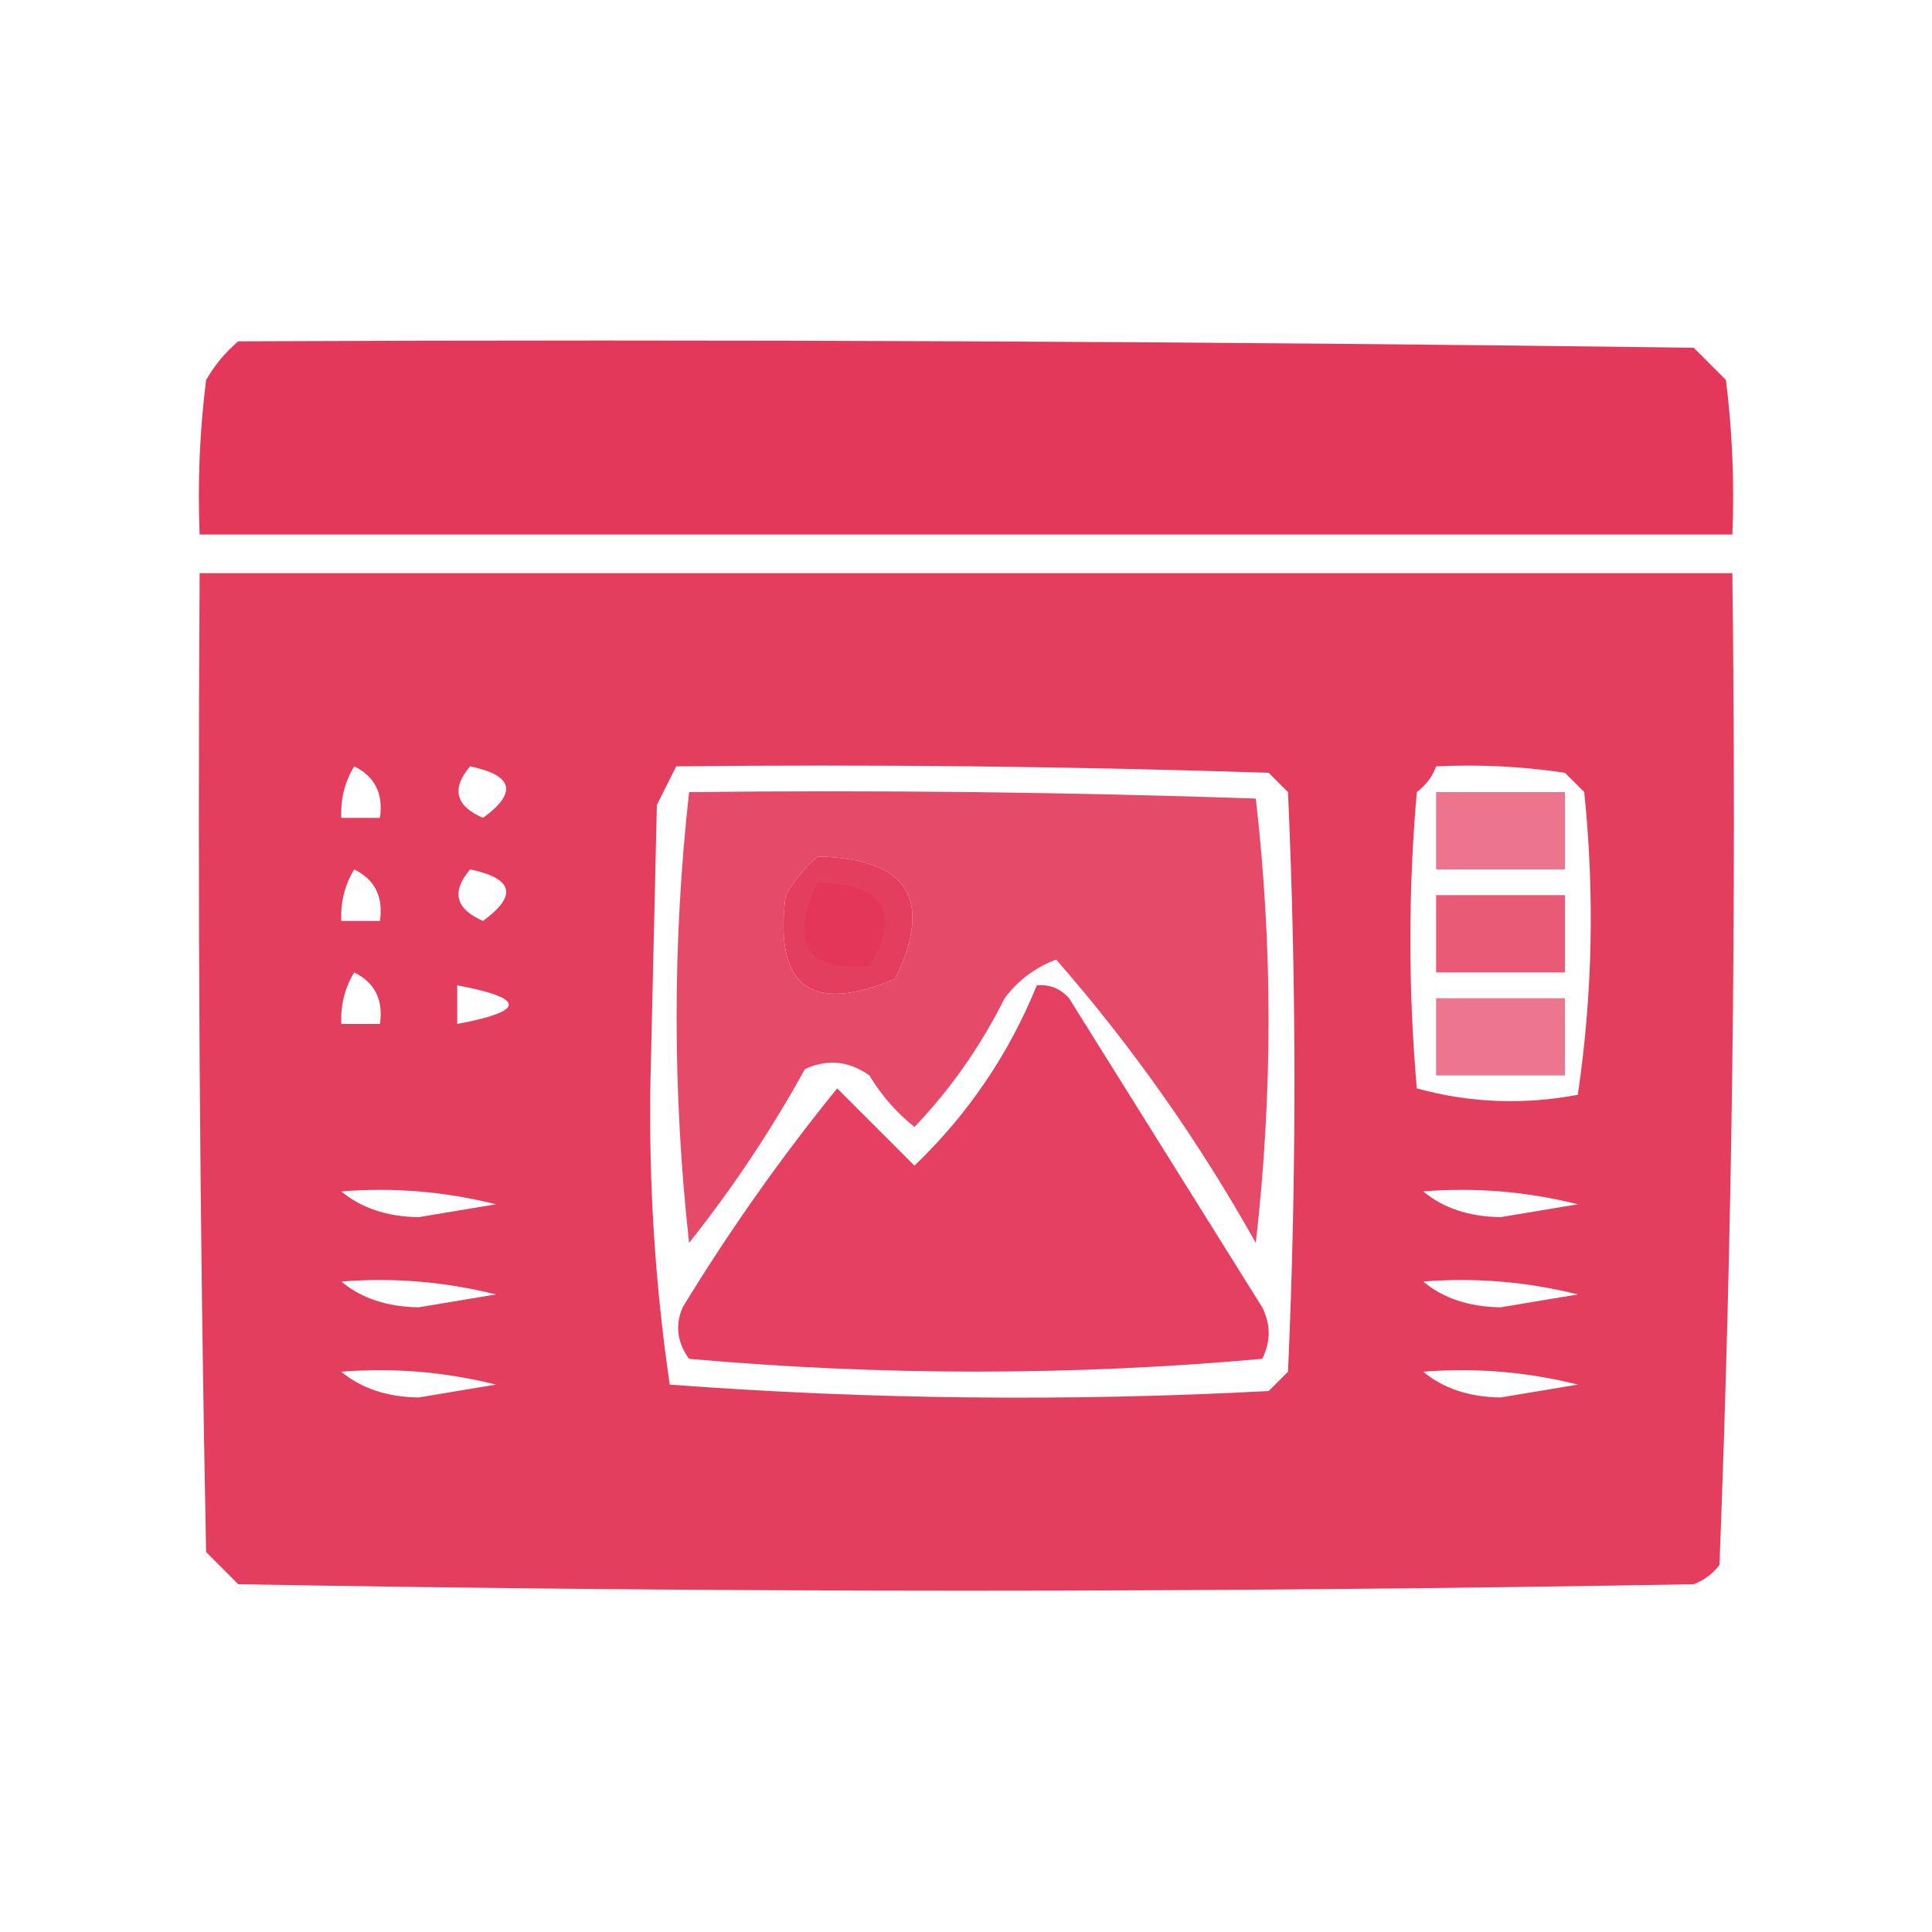 <svg xmlns="http://www.w3.org/2000/svg" xmlns:xlink="http://www.w3.org/1999/xlink" width="150px" height="150px" style="shape-rendering:geometricPrecision; text-rendering:geometricPrecision; image-rendering:optimizeQuality; fill-rule:evenodd; clip-rule:evenodd"><g><path style="opacity:0.965" fill="#e33255" d="M 18.5,26.5 C 56.168,26.333 93.835,26.5 131.5,27C 132.333,27.833 133.167,28.667 134,29.5C 134.499,33.486 134.666,37.486 134.5,41.5C 94.833,41.5 55.167,41.5 15.5,41.5C 15.335,37.486 15.501,33.486 16,29.5C 16.698,28.309 17.531,27.309 18.5,26.5 Z"></path></g><g><path style="opacity:0.939" fill="#e33255" d="M 15.5,44.5 C 55.167,44.5 94.833,44.5 134.5,44.5C 134.824,70.211 134.491,95.878 133.5,121.5C 132.975,122.192 132.308,122.692 131.5,123C 93.833,123.667 56.167,123.667 18.5,123C 17.667,122.167 16.833,121.333 16,120.5C 15.5,95.169 15.333,69.835 15.5,44.5 Z M 27.5,59.5 C 29.104,60.287 29.771,61.62 29.5,63.5C 28.5,63.5 27.5,63.5 26.5,63.5C 26.433,62.041 26.766,60.708 27.5,59.5 Z M 36.5,59.5 C 39.861,60.203 40.194,61.536 37.5,63.5C 35.358,62.563 35.024,61.23 36.5,59.5 Z M 52.5,59.5 C 67.837,59.333 83.17,59.5 98.5,60C 99,60.5 99.5,61 100,61.5C 100.667,76.5 100.667,91.5 100,106.5C 99.5,107 99,107.5 98.5,108C 82.926,108.824 67.426,108.657 52,107.5C 50.864,99.766 50.364,91.932 50.5,84C 50.667,76.833 50.833,69.667 51,62.5C 51.513,61.473 52.013,60.473 52.5,59.5 Z M 111.5,59.5 C 114.85,59.335 118.183,59.502 121.5,60C 122,60.5 122.5,61 123,61.5C 123.814,69.413 123.647,77.246 122.5,85C 118.245,85.796 114.079,85.629 110,84.5C 109.333,76.833 109.333,69.167 110,61.5C 110.717,60.956 111.217,60.289 111.5,59.5 Z M 63.5,66.5 C 70.488,66.654 72.488,69.82 69.5,76C 62.922,78.757 60.089,76.59 61,69.5C 61.698,68.309 62.531,67.309 63.5,66.5 Z M 27.5,67.5 C 29.104,68.287 29.771,69.62 29.5,71.5C 28.5,71.5 27.5,71.5 26.5,71.5C 26.433,70.041 26.766,68.708 27.5,67.5 Z M 36.5,67.5 C 39.861,68.203 40.194,69.537 37.5,71.5C 35.358,70.563 35.024,69.23 36.5,67.5 Z M 27.5,75.5 C 29.104,76.287 29.771,77.62 29.5,79.5C 28.5,79.5 27.5,79.5 26.5,79.5C 26.433,78.041 26.766,76.708 27.5,75.5 Z M 35.5,76.5 C 40.833,77.5 40.833,78.5 35.5,79.5C 35.5,78.5 35.5,77.5 35.5,76.5 Z M 26.5,92.5 C 30.555,92.176 34.555,92.509 38.5,93.5C 36.5,93.833 34.5,94.167 32.5,94.5C 30.048,94.461 28.048,93.794 26.5,92.5 Z M 110.5,92.5 C 114.555,92.176 118.555,92.509 122.5,93.5C 120.5,93.833 118.5,94.167 116.5,94.5C 114.048,94.461 112.048,93.794 110.5,92.5 Z M 26.5,99.5 C 30.555,99.176 34.555,99.509 38.5,100.5C 36.5,100.833 34.5,101.167 32.5,101.5C 30.048,101.461 28.048,100.794 26.5,99.5 Z M 110.5,99.5 C 114.555,99.176 118.555,99.509 122.5,100.5C 120.5,100.833 118.5,101.167 116.5,101.5C 114.048,101.461 112.048,100.794 110.5,99.5 Z M 26.5,106.5 C 30.555,106.176 34.555,106.509 38.5,107.5C 36.5,107.833 34.5,108.167 32.5,108.5C 30.048,108.461 28.048,107.794 26.5,106.5 Z M 110.5,106.5 C 114.555,106.176 118.555,106.509 122.5,107.5C 120.5,107.833 118.5,108.167 116.5,108.5C 114.048,108.461 112.048,107.794 110.5,106.5 Z"></path></g><g><path style="opacity:0.879" fill="#e33255" d="M 53.5,61.5 C 68.171,61.333 82.837,61.5 97.5,62C 98.82,73.438 98.82,84.938 97.5,96.5C 93.041,88.549 87.874,81.215 82,74.5C 80.395,75.101 79.062,76.101 78,77.5C 76.149,81.213 73.816,84.547 71,87.5C 69.606,86.387 68.439,85.053 67.5,83.5C 65.925,82.369 64.259,82.203 62.5,83C 59.872,87.758 56.872,92.258 53.5,96.5C 52.209,84.802 52.209,73.135 53.5,61.5 Z M 63.5,66.5 C 62.531,67.309 61.698,68.309 61,69.5C 60.089,76.59 62.922,78.757 69.5,76C 72.488,69.82 70.488,66.654 63.5,66.5 Z"></path></g><g><path style="opacity:0.668" fill="#e33255" d="M 111.5,61.5 C 114.833,61.5 118.167,61.5 121.5,61.5C 121.5,63.5 121.5,65.5 121.5,67.5C 118.167,67.5 114.833,67.5 111.5,67.5C 111.5,65.5 111.5,63.5 111.5,61.5 Z"></path></g><g><path style="opacity:0.659" fill="#e33255" d="M 63.5,68.5 C 68.651,68.654 69.984,70.82 67.5,75C 62.571,75.427 61.237,73.26 63.5,68.5 Z"></path></g><g><path style="opacity:0.801" fill="#e33255" d="M 111.5,69.5 C 114.833,69.5 118.167,69.5 121.5,69.5C 121.5,71.5 121.5,73.5 121.5,75.5C 118.167,75.5 114.833,75.5 111.5,75.5C 111.5,73.5 111.5,71.5 111.5,69.5 Z"></path></g><g><path style="opacity:0.928" fill="#e33255" d="M 80.5,76.5 C 81.496,76.414 82.329,76.748 83,77.5C 88,85.5 93,93.5 98,101.5C 98.667,102.833 98.667,104.167 98,105.5C 83.23,106.823 68.397,106.823 53.5,105.5C 52.572,104.232 52.405,102.899 53,101.5C 56.637,95.537 60.637,89.871 65,84.5C 67.002,86.508 69.002,88.508 71,90.5C 75.163,86.505 78.33,81.838 80.5,76.5 Z"></path></g><g><path style="opacity:0.666" fill="#e33255" d="M 111.5,77.5 C 114.833,77.5 118.167,77.5 121.5,77.5C 121.5,79.5 121.5,81.5 121.5,83.5C 118.167,83.5 114.833,83.5 111.5,83.5C 111.5,81.5 111.5,79.5 111.5,77.5 Z"></path></g></svg>